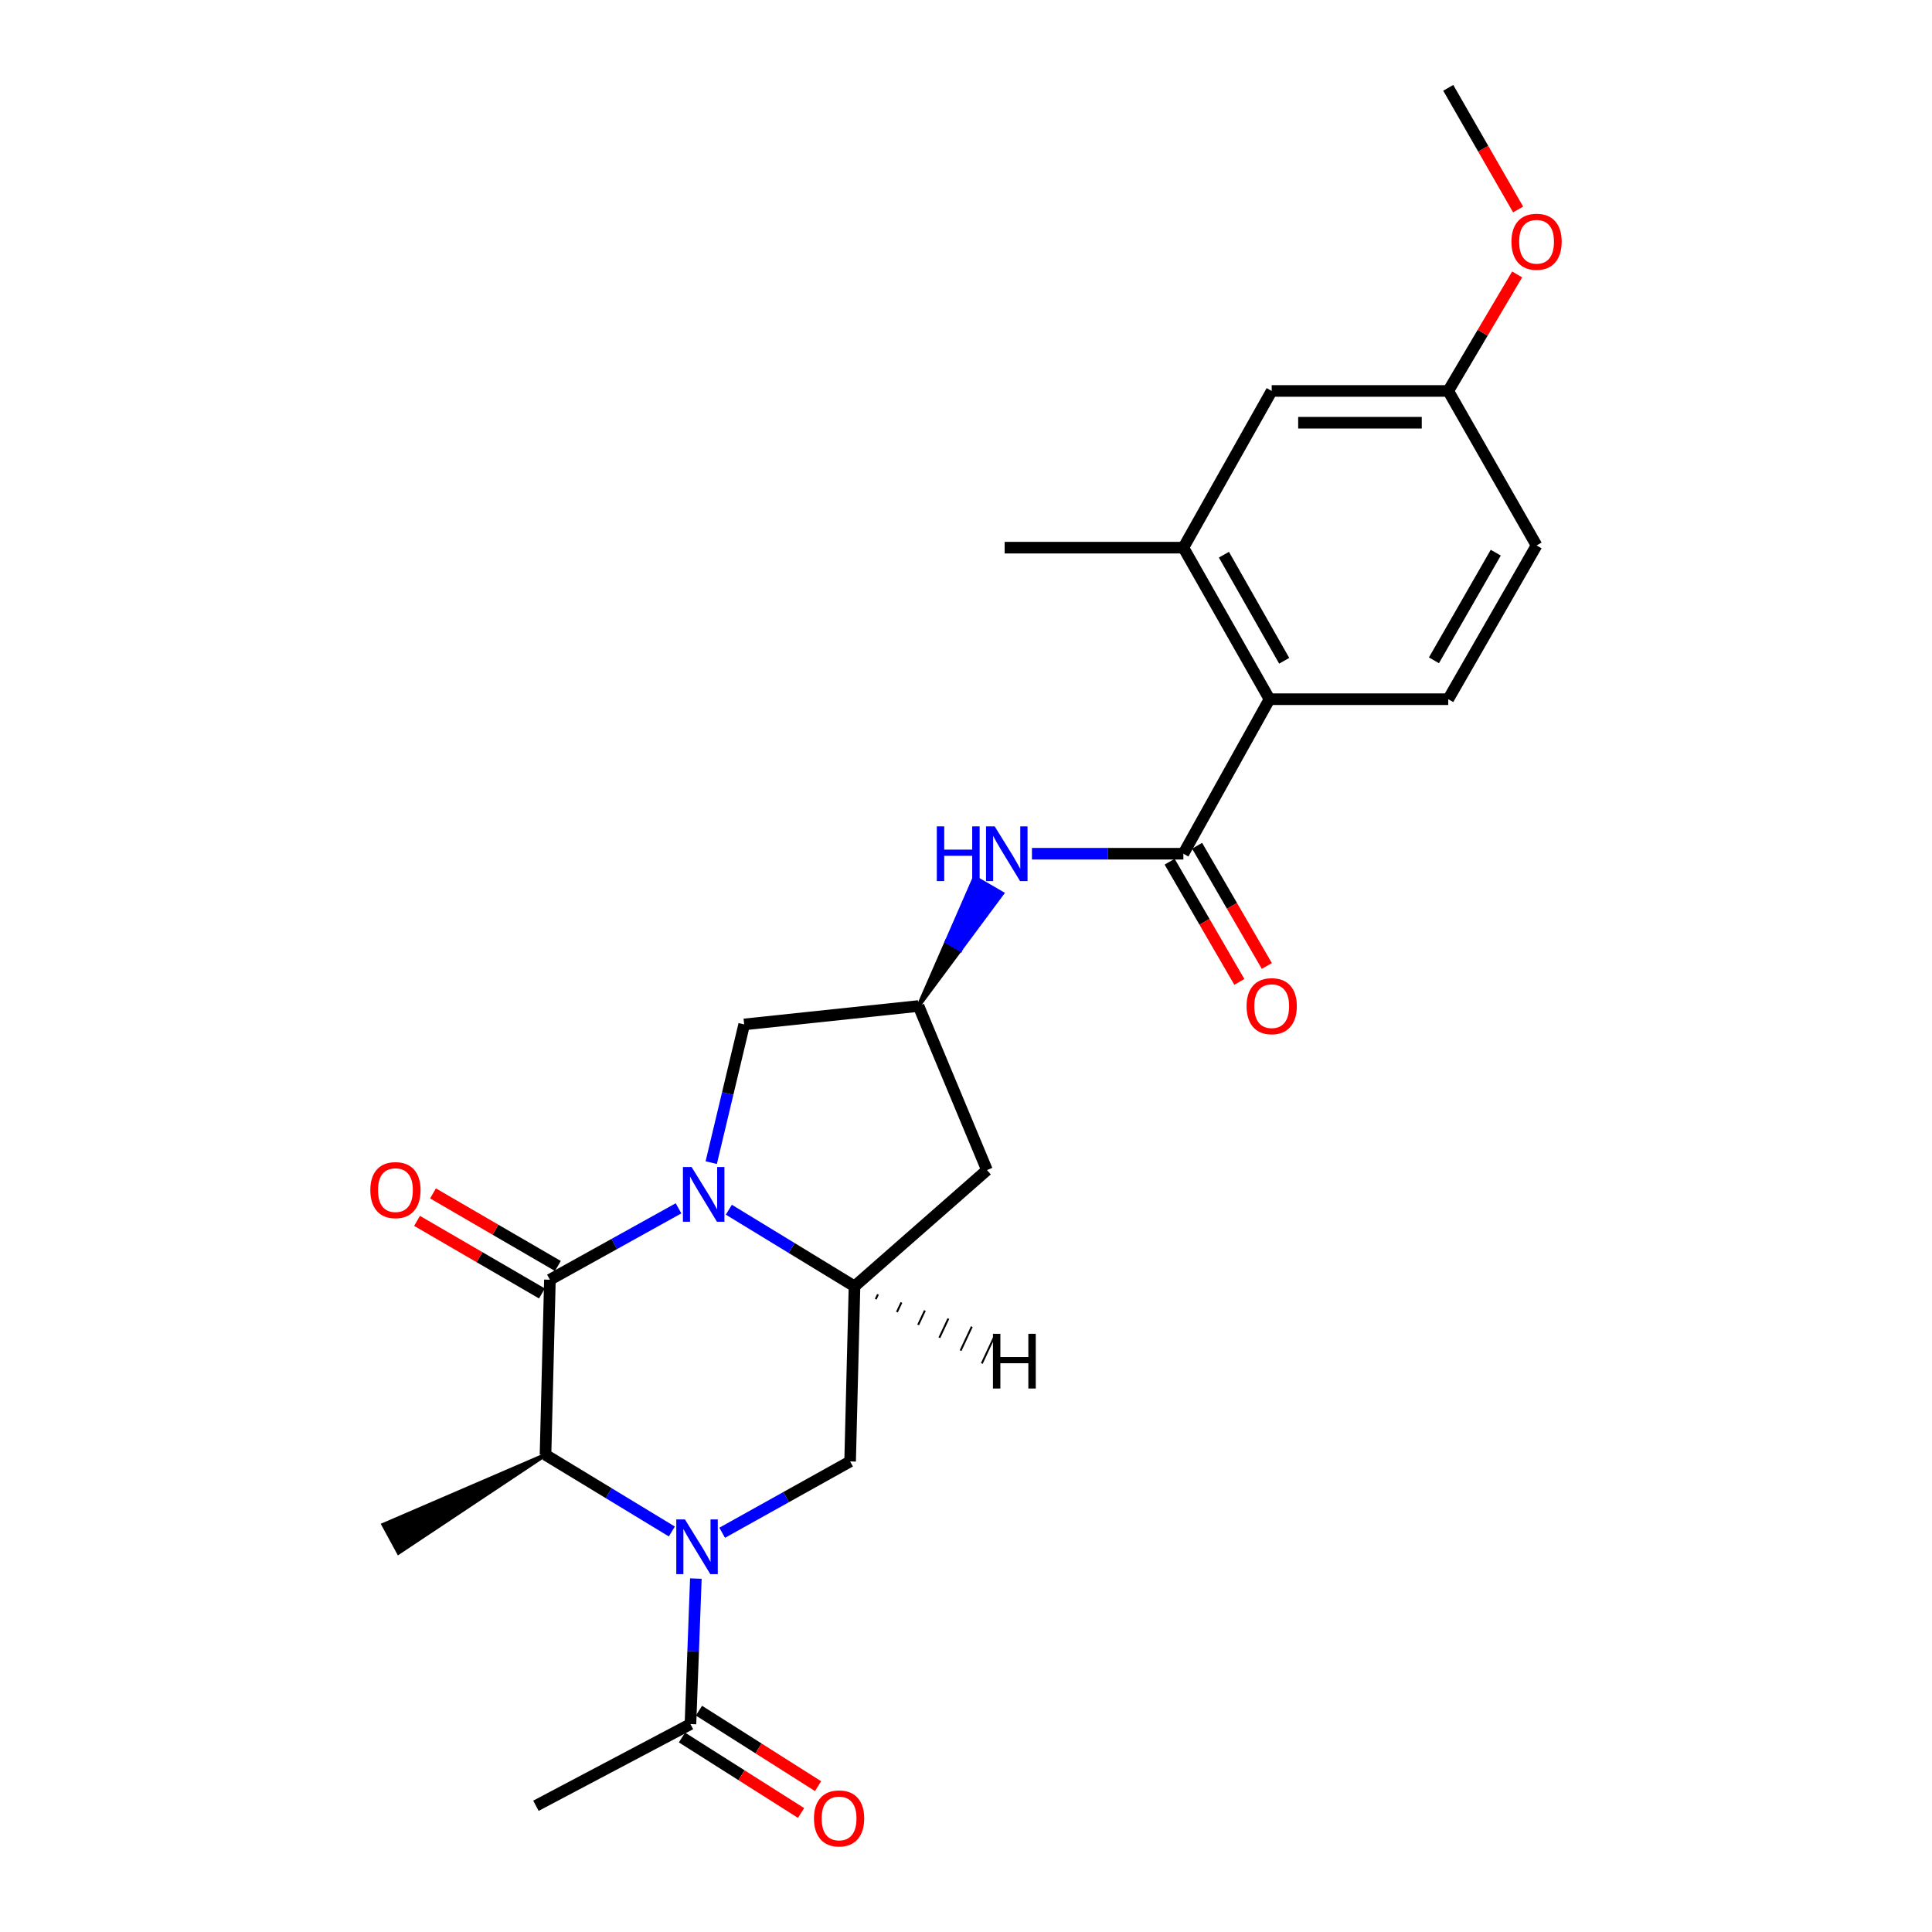 <?xml version='1.0' encoding='iso-8859-1'?>
<svg version='1.1' baseProfile='full'
              xmlns='http://www.w3.org/2000/svg'
                      xmlns:rdkit='http://www.rdkit.org/xml'
                      xmlns:xlink='http://www.w3.org/1999/xlink'
                  xml:space='preserve'
width='1000px' height='1000px' viewBox='0 0 1000 1000'>
<!-- END OF HEADER -->
<rect style='opacity:1.0;fill:#FFFFFF;stroke:none' width='1000' height='1000' x='0' y='0'> </rect>
<path class='bond-1' d='M 351.204,625.426 L 317.918,643.903' style='fill:none;fill-rule:evenodd;stroke:#0000FF;stroke-width:6px;stroke-linecap:butt;stroke-linejoin:miter;stroke-opacity:1' />
<path class='bond-1' d='M 317.918,643.903 L 284.632,662.38' style='fill:none;fill-rule:evenodd;stroke:#000000;stroke-width:6px;stroke-linecap:butt;stroke-linejoin:miter;stroke-opacity:1' />
<path class='bond-2' d='M 377.246,626.144 L 409.769,645.975' style='fill:none;fill-rule:evenodd;stroke:#0000FF;stroke-width:6px;stroke-linecap:butt;stroke-linejoin:miter;stroke-opacity:1' />
<path class='bond-2' d='M 409.769,645.975 L 442.291,665.806' style='fill:none;fill-rule:evenodd;stroke:#000000;stroke-width:6px;stroke-linecap:butt;stroke-linejoin:miter;stroke-opacity:1' />
<path class='bond-12' d='M 368.134,601.781 L 376.66,566.008' style='fill:none;fill-rule:evenodd;stroke:#0000FF;stroke-width:6px;stroke-linecap:butt;stroke-linejoin:miter;stroke-opacity:1' />
<path class='bond-12' d='M 376.66,566.008 L 385.186,530.236' style='fill:none;fill-rule:evenodd;stroke:#000000;stroke-width:6px;stroke-linecap:butt;stroke-linejoin:miter;stroke-opacity:1' />
<path class='bond-0' d='M 373.793,793.357 L 406.905,774.898' style='fill:none;fill-rule:evenodd;stroke:#0000FF;stroke-width:6px;stroke-linecap:butt;stroke-linejoin:miter;stroke-opacity:1' />
<path class='bond-0' d='M 406.905,774.898 L 440.017,756.439' style='fill:none;fill-rule:evenodd;stroke:#000000;stroke-width:6px;stroke-linecap:butt;stroke-linejoin:miter;stroke-opacity:1' />
<path class='bond-6' d='M 360.174,817.065 L 358.776,854.724' style='fill:none;fill-rule:evenodd;stroke:#0000FF;stroke-width:6px;stroke-linecap:butt;stroke-linejoin:miter;stroke-opacity:1' />
<path class='bond-6' d='M 358.776,854.724 L 357.377,892.383' style='fill:none;fill-rule:evenodd;stroke:#000000;stroke-width:6px;stroke-linecap:butt;stroke-linejoin:miter;stroke-opacity:1' />
<path class='bond-26' d='M 347.751,792.699 L 315.054,772.856' style='fill:none;fill-rule:evenodd;stroke:#0000FF;stroke-width:6px;stroke-linecap:butt;stroke-linejoin:miter;stroke-opacity:1' />
<path class='bond-26' d='M 315.054,772.856 L 282.357,753.013' style='fill:none;fill-rule:evenodd;stroke:#000000;stroke-width:6px;stroke-linecap:butt;stroke-linejoin:miter;stroke-opacity:1' />
<path class='bond-3' d='M 284.632,662.38 L 282.357,753.013' style='fill:none;fill-rule:evenodd;stroke:#000000;stroke-width:6px;stroke-linecap:butt;stroke-linejoin:miter;stroke-opacity:1' />
<path class='bond-13' d='M 288.763,655.272 L 256.442,636.489' style='fill:none;fill-rule:evenodd;stroke:#000000;stroke-width:6px;stroke-linecap:butt;stroke-linejoin:miter;stroke-opacity:1' />
<path class='bond-13' d='M 256.442,636.489 L 224.121,617.707' style='fill:none;fill-rule:evenodd;stroke:#FF0000;stroke-width:6px;stroke-linecap:butt;stroke-linejoin:miter;stroke-opacity:1' />
<path class='bond-13' d='M 280.501,669.489 L 248.18,650.707' style='fill:none;fill-rule:evenodd;stroke:#000000;stroke-width:6px;stroke-linecap:butt;stroke-linejoin:miter;stroke-opacity:1' />
<path class='bond-13' d='M 248.18,650.707 L 215.859,631.924' style='fill:none;fill-rule:evenodd;stroke:#FF0000;stroke-width:6px;stroke-linecap:butt;stroke-linejoin:miter;stroke-opacity:1' />
<path class='bond-5' d='M 442.291,665.806 L 440.017,756.439' style='fill:none;fill-rule:evenodd;stroke:#000000;stroke-width:6px;stroke-linecap:butt;stroke-linejoin:miter;stroke-opacity:1' />
<path class='bond-9' d='M 442.291,665.806 L 510.853,605.631' style='fill:none;fill-rule:evenodd;stroke:#000000;stroke-width:6px;stroke-linecap:butt;stroke-linejoin:miter;stroke-opacity:1' />
<path class='bond-28' d='M 453.273,672.459 L 454.435,669.977' style='fill:none;fill-rule:evenodd;stroke:#000000;stroke-width:1.0px;stroke-linecap:butt;stroke-linejoin:miter;stroke-opacity:1' />
<path class='bond-28' d='M 464.255,679.112 L 466.578,674.148' style='fill:none;fill-rule:evenodd;stroke:#000000;stroke-width:1.0px;stroke-linecap:butt;stroke-linejoin:miter;stroke-opacity:1' />
<path class='bond-28' d='M 475.237,685.765 L 478.722,678.319' style='fill:none;fill-rule:evenodd;stroke:#000000;stroke-width:1.0px;stroke-linecap:butt;stroke-linejoin:miter;stroke-opacity:1' />
<path class='bond-28' d='M 486.218,692.419 L 490.866,682.49' style='fill:none;fill-rule:evenodd;stroke:#000000;stroke-width:1.0px;stroke-linecap:butt;stroke-linejoin:miter;stroke-opacity:1' />
<path class='bond-28' d='M 497.2,699.072 L 503.009,686.661' style='fill:none;fill-rule:evenodd;stroke:#000000;stroke-width:1.0px;stroke-linecap:butt;stroke-linejoin:miter;stroke-opacity:1' />
<path class='bond-28' d='M 508.182,705.725 L 515.153,690.832' style='fill:none;fill-rule:evenodd;stroke:#000000;stroke-width:1.0px;stroke-linecap:butt;stroke-linejoin:miter;stroke-opacity:1' />
<path class='bond-20' d='M 282.357,753.013 L 198.454,789.199 L 206.298,803.651 Z' style='fill:#000000;fill-rule:evenodd;fill-opacity:1;stroke:#000000;stroke-width:2px;stroke-linecap:butt;stroke-linejoin:miter;stroke-opacity:1;' />
<path class='bond-4' d='M 612.512,441.887 L 573.325,441.887' style='fill:none;fill-rule:evenodd;stroke:#000000;stroke-width:6px;stroke-linecap:butt;stroke-linejoin:miter;stroke-opacity:1' />
<path class='bond-4' d='M 573.325,441.887 L 534.137,441.887' style='fill:none;fill-rule:evenodd;stroke:#0000FF;stroke-width:6px;stroke-linecap:butt;stroke-linejoin:miter;stroke-opacity:1' />
<path class='bond-7' d='M 612.512,441.887 L 657.093,361.906' style='fill:none;fill-rule:evenodd;stroke:#000000;stroke-width:6px;stroke-linecap:butt;stroke-linejoin:miter;stroke-opacity:1' />
<path class='bond-15' d='M 605.4,446.012 L 623.444,477.123' style='fill:none;fill-rule:evenodd;stroke:#000000;stroke-width:6px;stroke-linecap:butt;stroke-linejoin:miter;stroke-opacity:1' />
<path class='bond-15' d='M 623.444,477.123 L 641.487,508.235' style='fill:none;fill-rule:evenodd;stroke:#FF0000;stroke-width:6px;stroke-linecap:butt;stroke-linejoin:miter;stroke-opacity:1' />
<path class='bond-15' d='M 619.624,437.762 L 637.668,468.874' style='fill:none;fill-rule:evenodd;stroke:#000000;stroke-width:6px;stroke-linecap:butt;stroke-linejoin:miter;stroke-opacity:1' />
<path class='bond-15' d='M 637.668,468.874 L 655.712,499.985' style='fill:none;fill-rule:evenodd;stroke:#FF0000;stroke-width:6px;stroke-linecap:butt;stroke-linejoin:miter;stroke-opacity:1' />
<path class='bond-17' d='M 352.977,899.328 L 383.803,918.862' style='fill:none;fill-rule:evenodd;stroke:#000000;stroke-width:6px;stroke-linecap:butt;stroke-linejoin:miter;stroke-opacity:1' />
<path class='bond-17' d='M 383.803,918.862 L 414.629,938.395' style='fill:none;fill-rule:evenodd;stroke:#FF0000;stroke-width:6px;stroke-linecap:butt;stroke-linejoin:miter;stroke-opacity:1' />
<path class='bond-17' d='M 361.778,885.438 L 392.605,904.972' style='fill:none;fill-rule:evenodd;stroke:#000000;stroke-width:6px;stroke-linecap:butt;stroke-linejoin:miter;stroke-opacity:1' />
<path class='bond-17' d='M 392.605,904.972 L 423.431,924.505' style='fill:none;fill-rule:evenodd;stroke:#FF0000;stroke-width:6px;stroke-linecap:butt;stroke-linejoin:miter;stroke-opacity:1' />
<path class='bond-22' d='M 357.377,892.383 L 277.397,934.662' style='fill:none;fill-rule:evenodd;stroke:#000000;stroke-width:6px;stroke-linecap:butt;stroke-linejoin:miter;stroke-opacity:1' />
<path class='bond-11' d='M 657.093,361.906 L 612.512,283.469' style='fill:none;fill-rule:evenodd;stroke:#000000;stroke-width:6px;stroke-linecap:butt;stroke-linejoin:miter;stroke-opacity:1' />
<path class='bond-11' d='M 664.702,342.015 L 633.495,287.11' style='fill:none;fill-rule:evenodd;stroke:#000000;stroke-width:6px;stroke-linecap:butt;stroke-linejoin:miter;stroke-opacity:1' />
<path class='bond-14' d='M 657.093,361.906 L 749.608,361.906' style='fill:none;fill-rule:evenodd;stroke:#000000;stroke-width:6px;stroke-linecap:butt;stroke-linejoin:miter;stroke-opacity:1' />
<path class='bond-8' d='M 475.426,520.708 L 497.062,491.578 L 489.948,487.455 Z' style='fill:#000000;fill-rule:evenodd;fill-opacity:1;stroke:#000000;stroke-width:2px;stroke-linecap:butt;stroke-linejoin:miter;stroke-opacity:1;' />
<path class='bond-8' d='M 497.062,491.578 L 504.471,454.202 L 518.698,462.448 Z' style='fill:#0000FF;fill-rule:evenodd;fill-opacity:1;stroke:#0000FF;stroke-width:2px;stroke-linecap:butt;stroke-linejoin:miter;stroke-opacity:1;' />
<path class='bond-8' d='M 497.062,491.578 L 489.948,487.455 L 504.471,454.202 Z' style='fill:#0000FF;fill-rule:evenodd;fill-opacity:1;stroke:#0000FF;stroke-width:2px;stroke-linecap:butt;stroke-linejoin:miter;stroke-opacity:1;' />
<path class='bond-25' d='M 510.853,605.631 L 475.426,520.708' style='fill:none;fill-rule:evenodd;stroke:#000000;stroke-width:6px;stroke-linecap:butt;stroke-linejoin:miter;stroke-opacity:1' />
<path class='bond-10' d='M 475.426,520.708 L 385.186,530.236' style='fill:none;fill-rule:evenodd;stroke:#000000;stroke-width:6px;stroke-linecap:butt;stroke-linejoin:miter;stroke-opacity:1' />
<path class='bond-16' d='M 612.512,283.469 L 658.226,202.356' style='fill:none;fill-rule:evenodd;stroke:#000000;stroke-width:6px;stroke-linecap:butt;stroke-linejoin:miter;stroke-opacity:1' />
<path class='bond-23' d='M 612.512,283.469 L 519.997,283.469' style='fill:none;fill-rule:evenodd;stroke:#000000;stroke-width:6px;stroke-linecap:butt;stroke-linejoin:miter;stroke-opacity:1' />
<path class='bond-19' d='M 749.608,361.906 L 795.322,282.318' style='fill:none;fill-rule:evenodd;stroke:#000000;stroke-width:6px;stroke-linecap:butt;stroke-linejoin:miter;stroke-opacity:1' />
<path class='bond-19' d='M 742.206,341.778 L 774.205,286.066' style='fill:none;fill-rule:evenodd;stroke:#000000;stroke-width:6px;stroke-linecap:butt;stroke-linejoin:miter;stroke-opacity:1' />
<path class='bond-27' d='M 658.226,202.356 L 749.608,202.356' style='fill:none;fill-rule:evenodd;stroke:#000000;stroke-width:6px;stroke-linecap:butt;stroke-linejoin:miter;stroke-opacity:1' />
<path class='bond-27' d='M 671.933,218.8 L 735.9,218.8' style='fill:none;fill-rule:evenodd;stroke:#000000;stroke-width:6px;stroke-linecap:butt;stroke-linejoin:miter;stroke-opacity:1' />
<path class='bond-18' d='M 749.608,202.356 L 795.322,282.318' style='fill:none;fill-rule:evenodd;stroke:#000000;stroke-width:6px;stroke-linecap:butt;stroke-linejoin:miter;stroke-opacity:1' />
<path class='bond-21' d='M 749.608,202.356 L 767.437,172.202' style='fill:none;fill-rule:evenodd;stroke:#000000;stroke-width:6px;stroke-linecap:butt;stroke-linejoin:miter;stroke-opacity:1' />
<path class='bond-21' d='M 767.437,172.202 L 785.267,142.048' style='fill:none;fill-rule:evenodd;stroke:#FF0000;stroke-width:6px;stroke-linecap:butt;stroke-linejoin:miter;stroke-opacity:1' />
<path class='bond-24' d='M 785.778,108.428 L 767.693,76.941' style='fill:none;fill-rule:evenodd;stroke:#FF0000;stroke-width:6px;stroke-linecap:butt;stroke-linejoin:miter;stroke-opacity:1' />
<path class='bond-24' d='M 767.693,76.941 L 749.608,45.455' style='fill:none;fill-rule:evenodd;stroke:#000000;stroke-width:6px;stroke-linecap:butt;stroke-linejoin:miter;stroke-opacity:1' />
<path  class='atom-0' d='M 357.96 604.041
L 367.24 619.041
Q 368.16 620.521, 369.64 623.201
Q 371.12 625.881, 371.2 626.041
L 371.2 604.041
L 374.96 604.041
L 374.96 632.361
L 371.08 632.361
L 361.12 615.961
Q 359.96 614.041, 358.72 611.841
Q 357.52 609.641, 357.16 608.961
L 357.16 632.361
L 353.48 632.361
L 353.48 604.041
L 357.96 604.041
' fill='#0000FF'/>
<path  class='atom-1' d='M 354.525 786.449
L 363.805 801.449
Q 364.725 802.929, 366.205 805.609
Q 367.685 808.289, 367.765 808.449
L 367.765 786.449
L 371.525 786.449
L 371.525 814.769
L 367.645 814.769
L 357.685 798.369
Q 356.525 796.449, 355.285 794.249
Q 354.085 792.049, 353.725 791.369
L 353.725 814.769
L 350.045 814.769
L 350.045 786.449
L 354.525 786.449
' fill='#0000FF'/>
<path  class='atom-9' d='M 484.892 427.727
L 488.732 427.727
L 488.732 439.767
L 503.212 439.767
L 503.212 427.727
L 507.052 427.727
L 507.052 456.047
L 503.212 456.047
L 503.212 442.967
L 488.732 442.967
L 488.732 456.047
L 484.892 456.047
L 484.892 427.727
' fill='#0000FF'/>
<path  class='atom-9' d='M 514.852 427.727
L 524.132 442.727
Q 525.052 444.207, 526.532 446.887
Q 528.012 449.567, 528.092 449.727
L 528.092 427.727
L 531.852 427.727
L 531.852 456.047
L 527.972 456.047
L 518.012 439.647
Q 516.852 437.727, 515.612 435.527
Q 514.412 433.327, 514.052 432.647
L 514.052 456.047
L 510.372 456.047
L 510.372 427.727
L 514.852 427.727
' fill='#0000FF'/>
<path  class='atom-14' d='M 191.678 615.997
Q 191.678 609.197, 195.038 605.397
Q 198.398 601.597, 204.678 601.597
Q 210.958 601.597, 214.318 605.397
Q 217.678 609.197, 217.678 615.997
Q 217.678 622.877, 214.278 626.797
Q 210.878 630.677, 204.678 630.677
Q 198.438 630.677, 195.038 626.797
Q 191.678 622.917, 191.678 615.997
M 204.678 627.477
Q 208.998 627.477, 211.318 624.597
Q 213.678 621.677, 213.678 615.997
Q 213.678 610.437, 211.318 607.637
Q 208.998 604.797, 204.678 604.797
Q 200.358 604.797, 197.998 607.597
Q 195.678 610.397, 195.678 615.997
Q 195.678 621.717, 197.998 624.597
Q 200.358 627.477, 204.678 627.477
' fill='#FF0000'/>
<path  class='atom-16' d='M 645.226 520.788
Q 645.226 513.988, 648.586 510.188
Q 651.946 506.388, 658.226 506.388
Q 664.506 506.388, 667.866 510.188
Q 671.226 513.988, 671.226 520.788
Q 671.226 527.668, 667.826 531.588
Q 664.426 535.468, 658.226 535.468
Q 651.986 535.468, 648.586 531.588
Q 645.226 527.708, 645.226 520.788
M 658.226 532.268
Q 662.546 532.268, 664.866 529.388
Q 667.226 526.468, 667.226 520.788
Q 667.226 515.228, 664.866 512.428
Q 662.546 509.588, 658.226 509.588
Q 653.906 509.588, 651.546 512.388
Q 649.226 515.188, 649.226 520.788
Q 649.226 526.508, 651.546 529.388
Q 653.906 532.268, 658.226 532.268
' fill='#FF0000'/>
<path  class='atom-18' d='M 421.307 941.21
Q 421.307 934.41, 424.667 930.61
Q 428.027 926.81, 434.307 926.81
Q 440.587 926.81, 443.947 930.61
Q 447.307 934.41, 447.307 941.21
Q 447.307 948.09, 443.907 952.01
Q 440.507 955.89, 434.307 955.89
Q 428.067 955.89, 424.667 952.01
Q 421.307 948.13, 421.307 941.21
M 434.307 952.69
Q 438.627 952.69, 440.947 949.81
Q 443.307 946.89, 443.307 941.21
Q 443.307 935.65, 440.947 932.85
Q 438.627 930.01, 434.307 930.01
Q 429.987 930.01, 427.627 932.81
Q 425.307 935.61, 425.307 941.21
Q 425.307 946.93, 427.627 949.81
Q 429.987 952.69, 434.307 952.69
' fill='#FF0000'/>
<path  class='atom-22' d='M 782.322 125.123
Q 782.322 118.323, 785.682 114.523
Q 789.042 110.723, 795.322 110.723
Q 801.602 110.723, 804.962 114.523
Q 808.322 118.323, 808.322 125.123
Q 808.322 132.003, 804.922 135.923
Q 801.522 139.803, 795.322 139.803
Q 789.082 139.803, 785.682 135.923
Q 782.322 132.043, 782.322 125.123
M 795.322 136.603
Q 799.642 136.603, 801.962 133.723
Q 804.322 130.803, 804.322 125.123
Q 804.322 119.563, 801.962 116.763
Q 799.642 113.923, 795.322 113.923
Q 791.002 113.923, 788.642 116.723
Q 786.322 119.523, 786.322 125.123
Q 786.322 130.843, 788.642 133.723
Q 791.002 136.603, 795.322 136.603
' fill='#FF0000'/>
<path  class='atom-26' d='M 513.951 690.373
L 517.791 690.373
L 517.791 702.413
L 532.271 702.413
L 532.271 690.373
L 536.111 690.373
L 536.111 718.693
L 532.271 718.693
L 532.271 705.613
L 517.791 705.613
L 517.791 718.693
L 513.951 718.693
L 513.951 690.373
' fill='#000000'/>
</svg>

